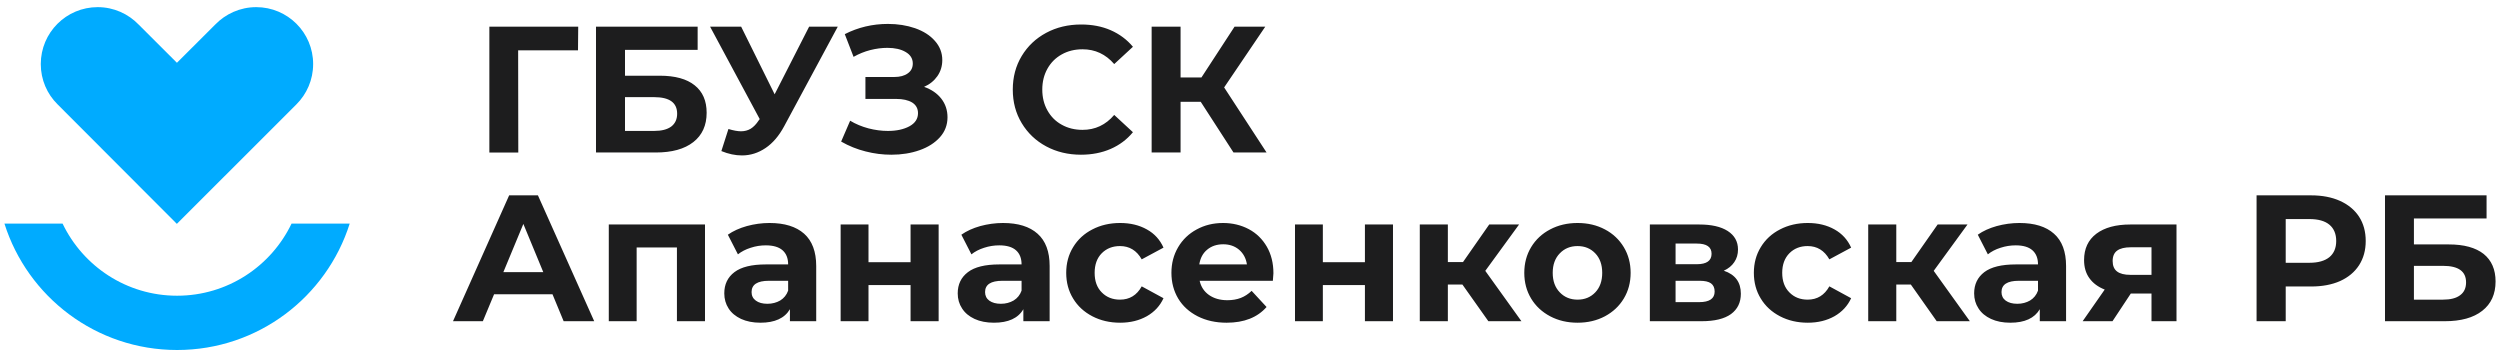 <?xml version="1.0" encoding="UTF-8"?>
<!-- Creator: CorelDRAW -->
<svg xmlns="http://www.w3.org/2000/svg" xmlns:xlink="http://www.w3.org/1999/xlink" xmlns:xodm="http://www.corel.com/coreldraw/odm/2003" xml:space="preserve" width="350px" height="50px" style="shape-rendering:geometricPrecision; text-rendering:geometricPrecision; image-rendering:optimizeQuality; fill-rule:evenodd; clip-rule:evenodd" viewBox="0 0 35000000 5000000">
 <defs>
  <style type="text/css">
   <![CDATA[
    .fil1 {fill:#00ABFF;fill-rule:nonzero}
    .fil0 {fill:#00ABFF;fill-rule:nonzero}
    .fil2 {fill:#1D1D1E;fill-rule:nonzero}
   ]]>
  </style>
 </defs>
 <g id="Слой_x0020_1">
  <g id="_2917456860656">
   <g>
    <path class="fil0" d="M4896000 3130000c-324000,1026000 -1283000,1770000 -2417000,1770000 -1134000,0 -2093000,-744000 -2417000,-1770000l814000 0c286000,597000 896000,1010000 1603000,1010000 707000,0 1317000,-413000 1603000,-1010000l814000 0z"></path>
    <path class="fil1" d="M4384000 897000c0,-441000 -357000,-797000 -797000,-797000 -226000,0 -430000,95000 -576000,246000l-534000 533000 -534000 -533000c-145000,-151000 -349000,-246000 -575000,-246000 -440000,0 -797000,356000 -797000,797000 0,220000 89000,420000 235000,564000l1670000 1673000 1673000 -1672000c145000,-144000 235000,-344000 235000,-565000z"></path>
    <path class="fil2" d="M8092000 705000l-838000 0 2000 1430000 -405000 0 0 -1762000 1244000 0 -3000 332000zm252000 -332000l1423000 0 0 325000 -1017000 0 0 362000 488000 0c213000,0 376000,45000 487000,134000 112000,89000 168000,217000 168000,385000 0,176000 -62000,313000 -186000,410000 -125000,98000 -300000,146000 -527000,146000l-836000 0 0 -1762000zm814000 1460000c104000,0 183000,-20000 239000,-61000 55000,-42000 83000,-102000 83000,-180000 0,-155000 -107000,-232000 -322000,-232000l-408000 0 0 473000 408000 0zm2571000 -1460000l-751000 1395000c-72000,134000 -159000,236000 -260000,304000 -102000,69000 -212000,104000 -331000,104000 -93000,0 -188000,-20000 -288000,-61000l99000 -309000c70000,21000 129000,32000 176000,32000 50000,0 96000,-12000 136000,-36000 40000,-25000 77000,-63000 111000,-115000l15000 -20000 -695000 -1294000 435000 0 469000 947000 483000 -947000 401000 0zm1208000 843000c103000,36000 183000,91000 241000,165000 58000,75000 87000,162000 87000,261000 0,107000 -36000,201000 -106000,279000 -71000,79000 -166000,140000 -286000,182000 -120000,42000 -251000,63000 -394000,63000 -121000,0 -241000,-15000 -361000,-46000 -120000,-30000 -234000,-76000 -342000,-138000l126000 -292000c78000,47000 163000,82000 256000,107000 93000,24000 184000,36000 273000,36000 121000,0 221000,-22000 301000,-65000 80000,-44000 120000,-105000 120000,-184000 0,-65000 -28000,-115000 -82000,-149000 -55000,-33000 -129000,-50000 -223000,-50000l-431000 0 0 -307000 401000 0c82000,0 146000,-17000 192000,-51000 47000,-33000 70000,-79000 70000,-138000 0,-69000 -34000,-123000 -100000,-161000 -66000,-39000 -151000,-58000 -255000,-58000 -78000,0 -157000,10000 -240000,31000 -82000,21000 -160000,53000 -234000,95000l-123000 -318000c186000,-95000 388000,-143000 604000,-143000 138000,0 264000,20000 380000,60000 116000,41000 209000,99000 277000,177000 69000,77000 104000,167000 104000,269000 0,84000 -23000,159000 -68000,224000 -46000,66000 -108000,116000 -187000,151000zm2196000 950000c-179000,0 -342000,-39000 -487000,-117000 -145000,-78000 -259000,-187000 -342000,-325000 -84000,-139000 -125000,-295000 -125000,-470000 0,-174000 41000,-331000 125000,-470000 83000,-138000 197000,-246000 342000,-324000 145000,-78000 308000,-117000 490000,-117000 152000,0 291000,26000 414000,80000 123000,54000 227000,131000 311000,232000l-262000 242000c-119000,-138000 -267000,-207000 -443000,-207000 -109000,0 -207000,24000 -292000,72000 -86000,48000 -152000,114000 -200000,200000 -48000,86000 -72000,183000 -72000,292000 0,109000 24000,207000 72000,292000 48000,86000 114000,153000 200000,200000 85000,48000 183000,72000 292000,72000 176000,0 324000,-69000 443000,-209000l262000 242000c-84000,102000 -188000,180000 -312000,234000 -124000,54000 -263000,81000 -416000,81000zm1677000 -741000l-282000 0 0 710000 -405000 0 0 -1762000 405000 0 0 712000 292000 0 464000 -712000 430000 0 -576000 851000 594000 911000 -463000 0 -459000 -710000z"></path>
    <path class="fil2" d="M7735000 4120000l-818000 0 -157000 377000 -418000 0 786000 -1762000 403000 0 788000 1762000 -428000 0 -156000 -377000zm-129000 -310000l-279000 -675000 -280000 675000 559000 0zm2264000 -667000l0 1354000 -393000 0 0 -1032000 -564000 0 0 1032000 -390000 0 0 -1354000 1347000 0zm904000 -21000c210000,0 371000,50000 484000,150000 112000,100000 169000,251000 169000,452000l0 773000 -368000 0 0 -168000c-74000,126000 -212000,189000 -413000,189000 -104000,0 -194000,-18000 -271000,-53000 -76000,-36000 -135000,-84000 -175000,-147000 -40000,-62000 -60000,-132000 -60000,-211000 0,-126000 47000,-225000 142000,-297000 95000,-72000 241000,-108000 439000,-108000l313000 0c0,-86000 -26000,-152000 -78000,-198000 -52000,-46000 -131000,-69000 -235000,-69000 -72000,0 -143000,11000 -212000,34000 -70000,22000 -129000,53000 -178000,92000l-141000 -275000c74000,-52000 163000,-92000 266000,-121000 103000,-28000 209000,-43000 318000,-43000zm-30000 1131000c67000,0 127000,-16000 179000,-46000 52000,-32000 89000,-77000 111000,-138000l0 -138000 -270000 0c-161000,0 -242000,53000 -242000,158000 0,51000 20000,91000 60000,120000 39000,29000 93000,44000 162000,44000zm1025000 -1110000l390000 0 0 528000 589000 0 0 -528000 393000 0 0 1354000 -393000 0 0 -506000 -589000 0 0 506000 -390000 0 0 -1354000zm2274000 -21000c210000,0 371000,50000 483000,150000 113000,100000 169000,251000 169000,452000l0 773000 -368000 0 0 -168000c-73000,126000 -211000,189000 -412000,189000 -105000,0 -195000,-18000 -271000,-53000 -77000,-36000 -135000,-84000 -175000,-147000 -41000,-62000 -61000,-132000 -61000,-211000 0,-126000 48000,-225000 143000,-297000 94000,-72000 241000,-108000 439000,-108000l312000 0c0,-86000 -26000,-152000 -78000,-198000 -52000,-46000 -130000,-69000 -234000,-69000 -72000,0 -143000,11000 -213000,34000 -69000,22000 -129000,53000 -177000,92000l-141000 -275000c74000,-52000 162000,-92000 265000,-121000 104000,-28000 210000,-43000 319000,-43000zm-30000 1131000c67000,0 126000,-16000 178000,-46000 52000,-32000 89000,-77000 111000,-138000l0 -138000 -269000 0c-161000,0 -242000,53000 -242000,158000 0,51000 20000,91000 59000,120000 40000,29000 94000,44000 163000,44000zm1669000 265000c-144000,0 -274000,-30000 -389000,-90000 -115000,-60000 -205000,-142000 -269000,-248000 -65000,-106000 -97000,-226000 -97000,-360000 0,-134000 32000,-254000 97000,-360000 64000,-106000 154000,-189000 269000,-248000 115000,-60000 245000,-90000 389000,-90000 143000,0 267000,30000 374000,90000 107000,59000 184000,145000 233000,255000l-305000 164000c-70000,-124000 -172000,-186000 -304000,-186000 -103000,0 -188000,33000 -255000,100000 -67000,68000 -100000,159000 -100000,275000 0,116000 33000,207000 100000,274000 67000,68000 152000,101000 255000,101000 134000,0 236000,-62000 304000,-186000l305000 166000c-49000,107000 -126000,191000 -233000,252000 -107000,60000 -231000,91000 -374000,91000zm2146000 -693000c0,5000 -3000,40000 -8000,106000l-1025000 0c19000,84000 62000,150000 131000,199000 69000,48000 154000,73000 257000,73000 70000,0 133000,-11000 188000,-32000 54000,-21000 105000,-54000 152000,-99000l209000 226000c-128000,146000 -314000,220000 -559000,220000 -153000,0 -288000,-30000 -406000,-90000 -117000,-60000 -208000,-142000 -272000,-248000 -63000,-106000 -95000,-226000 -95000,-360000 0,-133000 31000,-252000 94000,-359000 63000,-107000 150000,-190000 260000,-249000 110000,-60000 232000,-90000 369000,-90000 132000,0 252000,29000 360000,86000 107000,57000 191000,139000 253000,246000 61000,106000 92000,230000 92000,371000zm-703000 -405000c-89000,0 -164000,25000 -224000,75000 -61000,50000 -97000,119000 -111000,207000l667000 0c-13000,-86000 -50000,-154000 -110000,-206000 -61000,-51000 -135000,-76000 -222000,-76000zm1005000 -277000l390000 0 0 528000 589000 0 0 -528000 393000 0 0 1354000 -393000 0 0 -506000 -589000 0 0 506000 -390000 0 0 -1354000zm2344000 841000l-204000 0 0 513000 -393000 0 0 -1354000 393000 0 0 526000 212000 0 367000 -526000 418000 0 -473000 649000 506000 705000 -463000 0 -363000 -513000zm1612000 534000c-143000,0 -271000,-30000 -384000,-90000 -113000,-60000 -202000,-142000 -266000,-248000 -64000,-106000 -96000,-226000 -96000,-360000 0,-134000 32000,-254000 96000,-360000 64000,-106000 153000,-189000 266000,-248000 113000,-60000 241000,-90000 384000,-90000 143000,0 270000,30000 383000,90000 112000,59000 200000,142000 264000,248000 64000,106000 96000,226000 96000,360000 0,134000 -32000,254000 -96000,360000 -64000,106000 -152000,188000 -264000,248000 -113000,60000 -240000,90000 -383000,90000zm0 -323000c101000,0 183000,-34000 248000,-102000 65000,-68000 97000,-159000 97000,-273000 0,-114000 -32000,-205000 -97000,-273000 -65000,-68000 -147000,-102000 -248000,-102000 -101000,0 -184000,34000 -249000,102000 -66000,68000 -99000,159000 -99000,273000 0,114000 33000,205000 99000,273000 65000,68000 148000,102000 249000,102000zm2047000 -405000c160000,53000 239000,161000 239000,322000 0,123000 -46000,217000 -138000,285000 -93000,67000 -230000,100000 -413000,100000l-723000 0 0 -1354000 693000 0c169000,0 302000,30000 397000,91000 96000,62000 144000,148000 144000,259000 0,67000 -17000,126000 -52000,177000 -34000,51000 -83000,91000 -147000,120000zm-675000 -91000l297000 0c138000,0 207000,-49000 207000,-146000 0,-96000 -69000,-143000 -207000,-143000l-297000 0 0 289000zm330000 531000c144000,0 217000,-49000 217000,-148000 0,-52000 -17000,-90000 -51000,-115000 -33000,-24000 -86000,-36000 -158000,-36000l-338000 0 0 299000 330000 0zm1521000 288000c-144000,0 -274000,-30000 -389000,-90000 -115000,-60000 -205000,-142000 -269000,-248000 -65000,-106000 -97000,-226000 -97000,-360000 0,-134000 32000,-254000 97000,-360000 64000,-106000 154000,-189000 269000,-248000 115000,-60000 245000,-90000 389000,-90000 143000,0 267000,30000 374000,90000 106000,59000 184000,145000 233000,255000l-305000 164000c-70000,-124000 -172000,-186000 -304000,-186000 -103000,0 -188000,33000 -255000,100000 -67000,68000 -101000,159000 -101000,275000 0,116000 34000,207000 101000,274000 67000,68000 152000,101000 255000,101000 134000,0 235000,-62000 304000,-186000l305000 166000c-49000,107000 -127000,191000 -233000,252000 -107000,60000 -231000,91000 -374000,91000zm1443000 -534000l-204000 0 0 513000 -393000 0 0 -1354000 393000 0 0 526000 211000 0 368000 -526000 418000 0 -473000 649000 506000 705000 -464000 0 -362000 -513000zm1521000 -862000c210000,0 371000,50000 483000,150000 113000,100000 169000,251000 169000,452000l0 773000 -368000 0 0 -168000c-74000,126000 -211000,189000 -413000,189000 -104000,0 -194000,-18000 -270000,-53000 -77000,-36000 -135000,-84000 -175000,-147000 -41000,-62000 -61000,-132000 -61000,-211000 0,-126000 48000,-225000 142000,-297000 95000,-72000 242000,-108000 440000,-108000l312000 0c0,-86000 -26000,-152000 -78000,-198000 -52000,-46000 -130000,-69000 -234000,-69000 -72000,0 -143000,11000 -213000,34000 -70000,22000 -129000,53000 -177000,92000l-141000 -275000c73000,-52000 162000,-92000 265000,-121000 103000,-28000 210000,-43000 319000,-43000zm-30000 1131000c67000,0 126000,-16000 178000,-46000 52000,-32000 89000,-77000 111000,-138000l0 -138000 -269000 0c-161000,0 -242000,53000 -242000,158000 0,51000 20000,91000 59000,120000 40000,29000 94000,44000 163000,44000zm2228000 -1110000l0 1354000 -350000 0 0 -387000 -290000 0 -256000 387000 -418000 0 309000 -443000c-94000,-37000 -165000,-90000 -215000,-160000 -50000,-69000 -74000,-154000 -74000,-253000 0,-159000 57000,-282000 172000,-369000 115000,-86000 273000,-129000 475000,-129000l647000 0zm-640000 319000c-84000,0 -147000,15000 -190000,46000 -42000,30000 -64000,79000 -64000,146000 0,67000 21000,116000 62000,147000 41000,31000 103000,47000 187000,47000l295000 0 0 -386000 -290000 0zm2524000 -727000c156000,0 291000,26000 406000,78000 115000,52000 204000,126000 266000,221000 62000,96000 93000,209000 93000,340000 0,130000 -31000,242000 -93000,339000 -62000,96000 -151000,170000 -266000,222000 -115000,51000 -250000,76000 -406000,76000l-355000 0 0 486000 -408000 0 0 -1762000 763000 0zm-23000 944000c123000,0 216000,-27000 280000,-79000 63000,-53000 95000,-128000 95000,-226000 0,-99000 -32000,-175000 -95000,-228000 -64000,-53000 -157000,-79000 -280000,-79000l-332000 0 0 612000 332000 0zm1058000 -944000l1422000 0 0 324000 -1017000 0 0 363000 489000 0c213000,0 375000,45000 487000,133000 111000,90000 167000,218000 167000,386000 0,176000 -62000,313000 -186000,410000 -124000,98000 -300000,146000 -526000,146000l-836000 0 0 -1762000zm813000 1460000c104000,0 184000,-20000 239000,-62000 56000,-41000 83000,-101000 83000,-180000 0,-154000 -107000,-231000 -322000,-231000l-408000 0 0 473000 408000 0z"></path>
   </g>
  </g>
 </g>
</svg>
